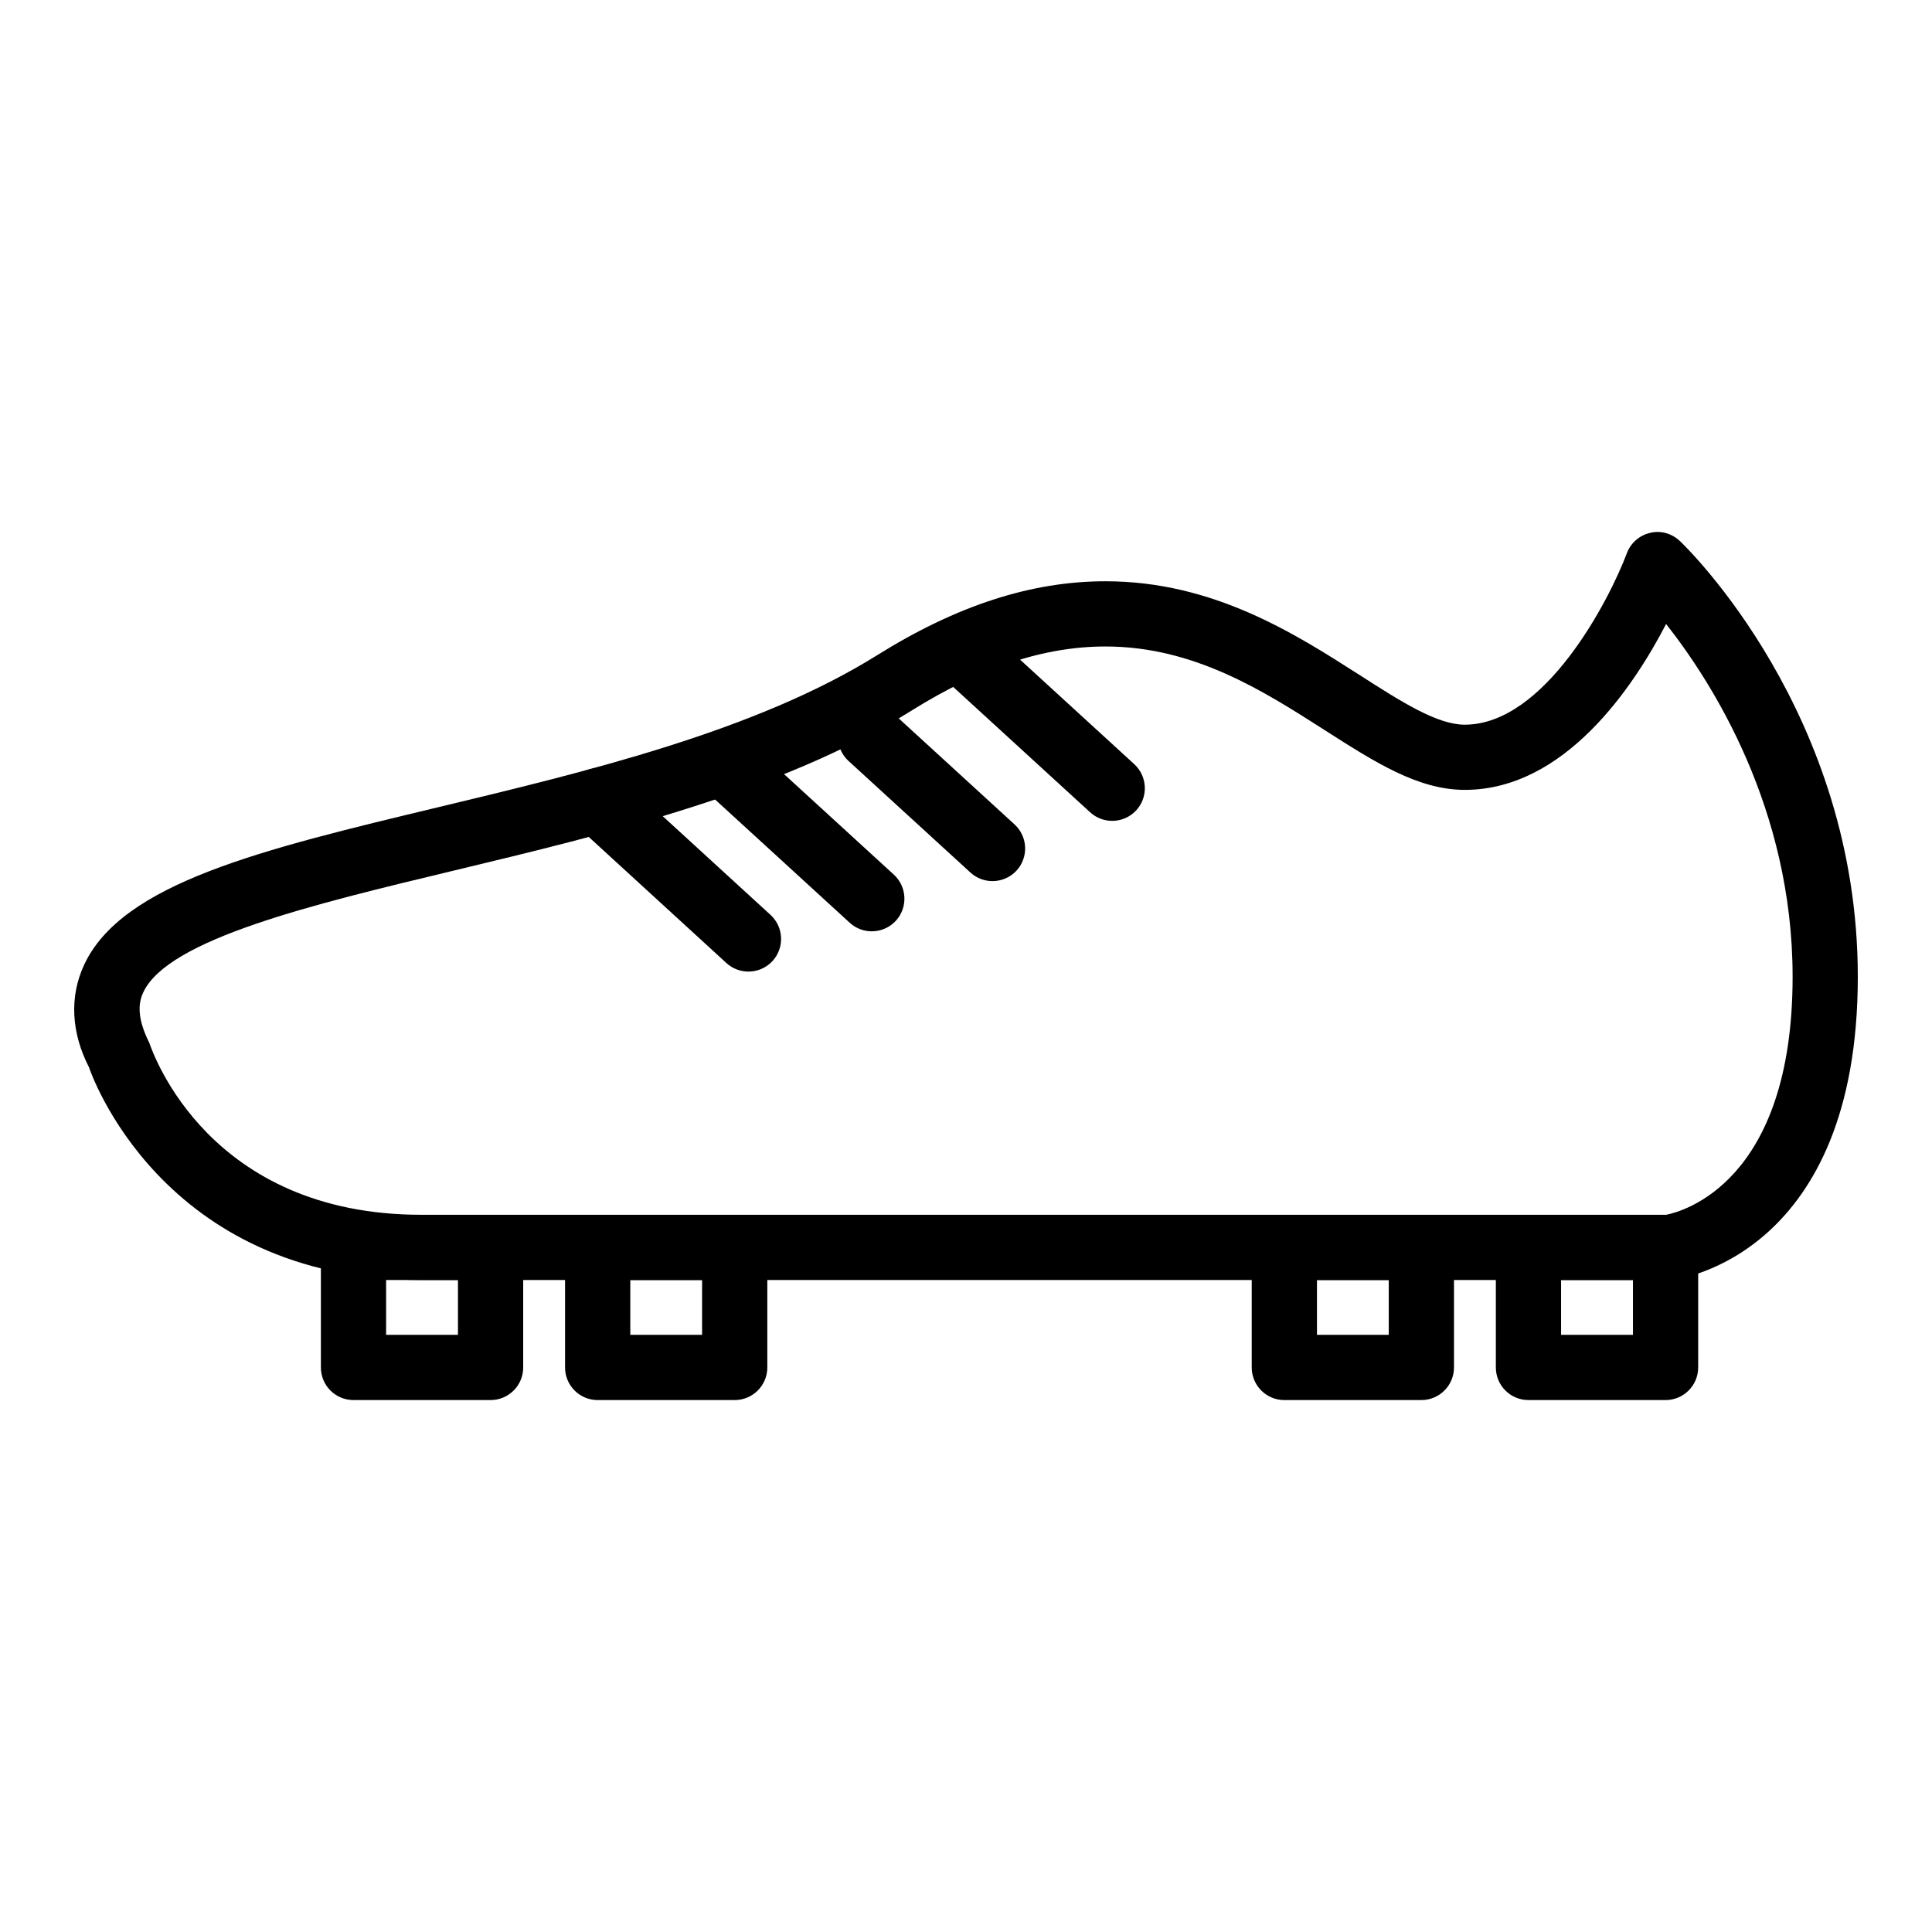<svg xmlns="http://www.w3.org/2000/svg" xmlns:xlink="http://www.w3.org/1999/xlink" version="1.1" x="0px" y="0px" viewBox="0 0 100 100" enable-background="new 0 0 100 100" xml:space="preserve" width="100px" height="100px"><g><g><g><path d="M86.377,66.254H21.812c-13.516,0-17.173-10.9-17.205-11.01c-0.91-1.77-1.029-3.637-0.254-5.302     c1.968-4.237,9.183-5.968,18.316-8.157c7.709-1.85,16.45-3.947,22.731-7.871c4.122-2.575,7.986-3.828,11.818-3.828     c5.572,0,9.786,2.697,13.173,4.864c2.143,1.375,3.996,2.559,5.421,2.559c4.145,0,7.465-6.407,8.395-8.876     c0.198-0.531,0.653-0.927,1.204-1.052c0.551-0.139,1.127,0.033,1.543,0.425c0.376,0.356,9.206,8.942,9.206,22.547     c0,14.363-9.189,15.643-9.579,15.688C86.512,66.252,86.446,66.254,86.377,66.254z M57.219,33.462     c-3.179,0-6.46,1.085-10.03,3.314c-6.747,4.217-15.771,6.38-23.731,8.293c-7.258,1.741-14.763,3.538-16.042,6.294     c-0.207,0.445-0.398,1.197,0.307,2.605c0.211,0.59,3.097,8.909,14.09,8.909h64.427c0.808-0.158,6.545-1.648,6.545-12.325     c0-8.702-4.167-15.234-6.548-18.254c-1.695,3.268-5.25,8.586-10.423,8.586c-2.414,0-4.649-1.431-7.241-3.089     C65.399,35.764,61.805,33.462,57.219,33.462z"/></g></g></g><g><g><g><path d="M25.393,72.467h-7.096c-0.934,0-1.688-0.755-1.688-1.688v-6.212c0-0.934,0.755-1.688,1.688-1.688h7.096     c0.933,0,1.688,0.755,1.688,1.688v6.212C27.081,71.712,26.325,72.467,25.393,72.467z M19.985,69.09h3.719v-2.836h-3.719V69.09z"/></g></g></g><g><g><g><path d="M38.028,72.467h-7.093c-0.934,0-1.688-0.755-1.688-1.688v-6.212c0-0.934,0.755-1.688,1.688-1.688h7.093     c0.933,0,1.688,0.755,1.688,1.688v6.212C39.716,71.712,38.961,72.467,38.028,72.467z M32.624,69.09h3.716v-2.836h-3.716V69.09z"/></g></g></g><g><g><g><path d="M73.57,72.467h-7.093c-0.934,0-1.688-0.755-1.688-1.688v-6.212c0-0.934,0.755-1.688,1.688-1.688h7.093     c0.933,0,1.688,0.755,1.688,1.688v6.212C75.258,71.712,74.503,72.467,73.57,72.467z M68.166,69.09h3.716v-2.836h-3.716V69.09z"/></g></g></g><g><g><g><path d="M86.209,72.467h-7.096c-0.934,0-1.688-0.755-1.688-1.688v-6.212c0-0.934,0.755-1.688,1.688-1.688h7.096     c0.933,0,1.688,0.755,1.688,1.688v6.212C87.897,71.712,87.142,72.467,86.209,72.467z M80.801,69.09h3.72v-2.836h-3.72V69.09z"/></g></g></g><g><g><g><path d="M38.74,50.289c-0.409,0-0.817-0.146-1.141-0.442l-7.805-7.149c-0.687-0.63-0.735-1.698-0.106-2.387     c0.634-0.689,1.705-0.732,2.388-0.105l7.805,7.148c0.687,0.63,0.735,1.698,0.105,2.388C39.653,50.104,39.195,50.289,38.74,50.289     z"/></g></g></g><g><g><g><path d="M45.124,48.205c-0.409,0-0.814-0.146-1.141-0.442l-7.097-6.496c-0.686-0.629-0.735-1.698-0.105-2.387     c0.634-0.689,1.695-0.732,2.388-0.105l7.096,6.496C46.95,45.9,47,46.968,46.37,47.658C46.037,48.021,45.579,48.205,45.124,48.205     z"/></g></g></g><g><g><g><path d="M51.372,45.606c-0.408,0-0.814-0.145-1.141-0.442l-6.312-5.777c-0.686-0.63-0.735-1.698-0.105-2.387     c0.634-0.689,1.695-0.735,2.388-0.105l6.311,5.777c0.687,0.63,0.735,1.698,0.106,2.387     C52.286,45.422,51.827,45.606,51.372,45.606z"/></g></g></g><g><g><g><path d="M57.568,42.487c-0.409,0-0.814-0.145-1.142-0.442l-7.096-6.496c-0.686-0.63-0.735-1.698-0.105-2.387     c0.63-0.689,1.698-0.732,2.388-0.105l7.096,6.496c0.686,0.63,0.735,1.698,0.105,2.387C58.481,42.303,58.023,42.487,57.568,42.487     z"/></g></g></g></svg>